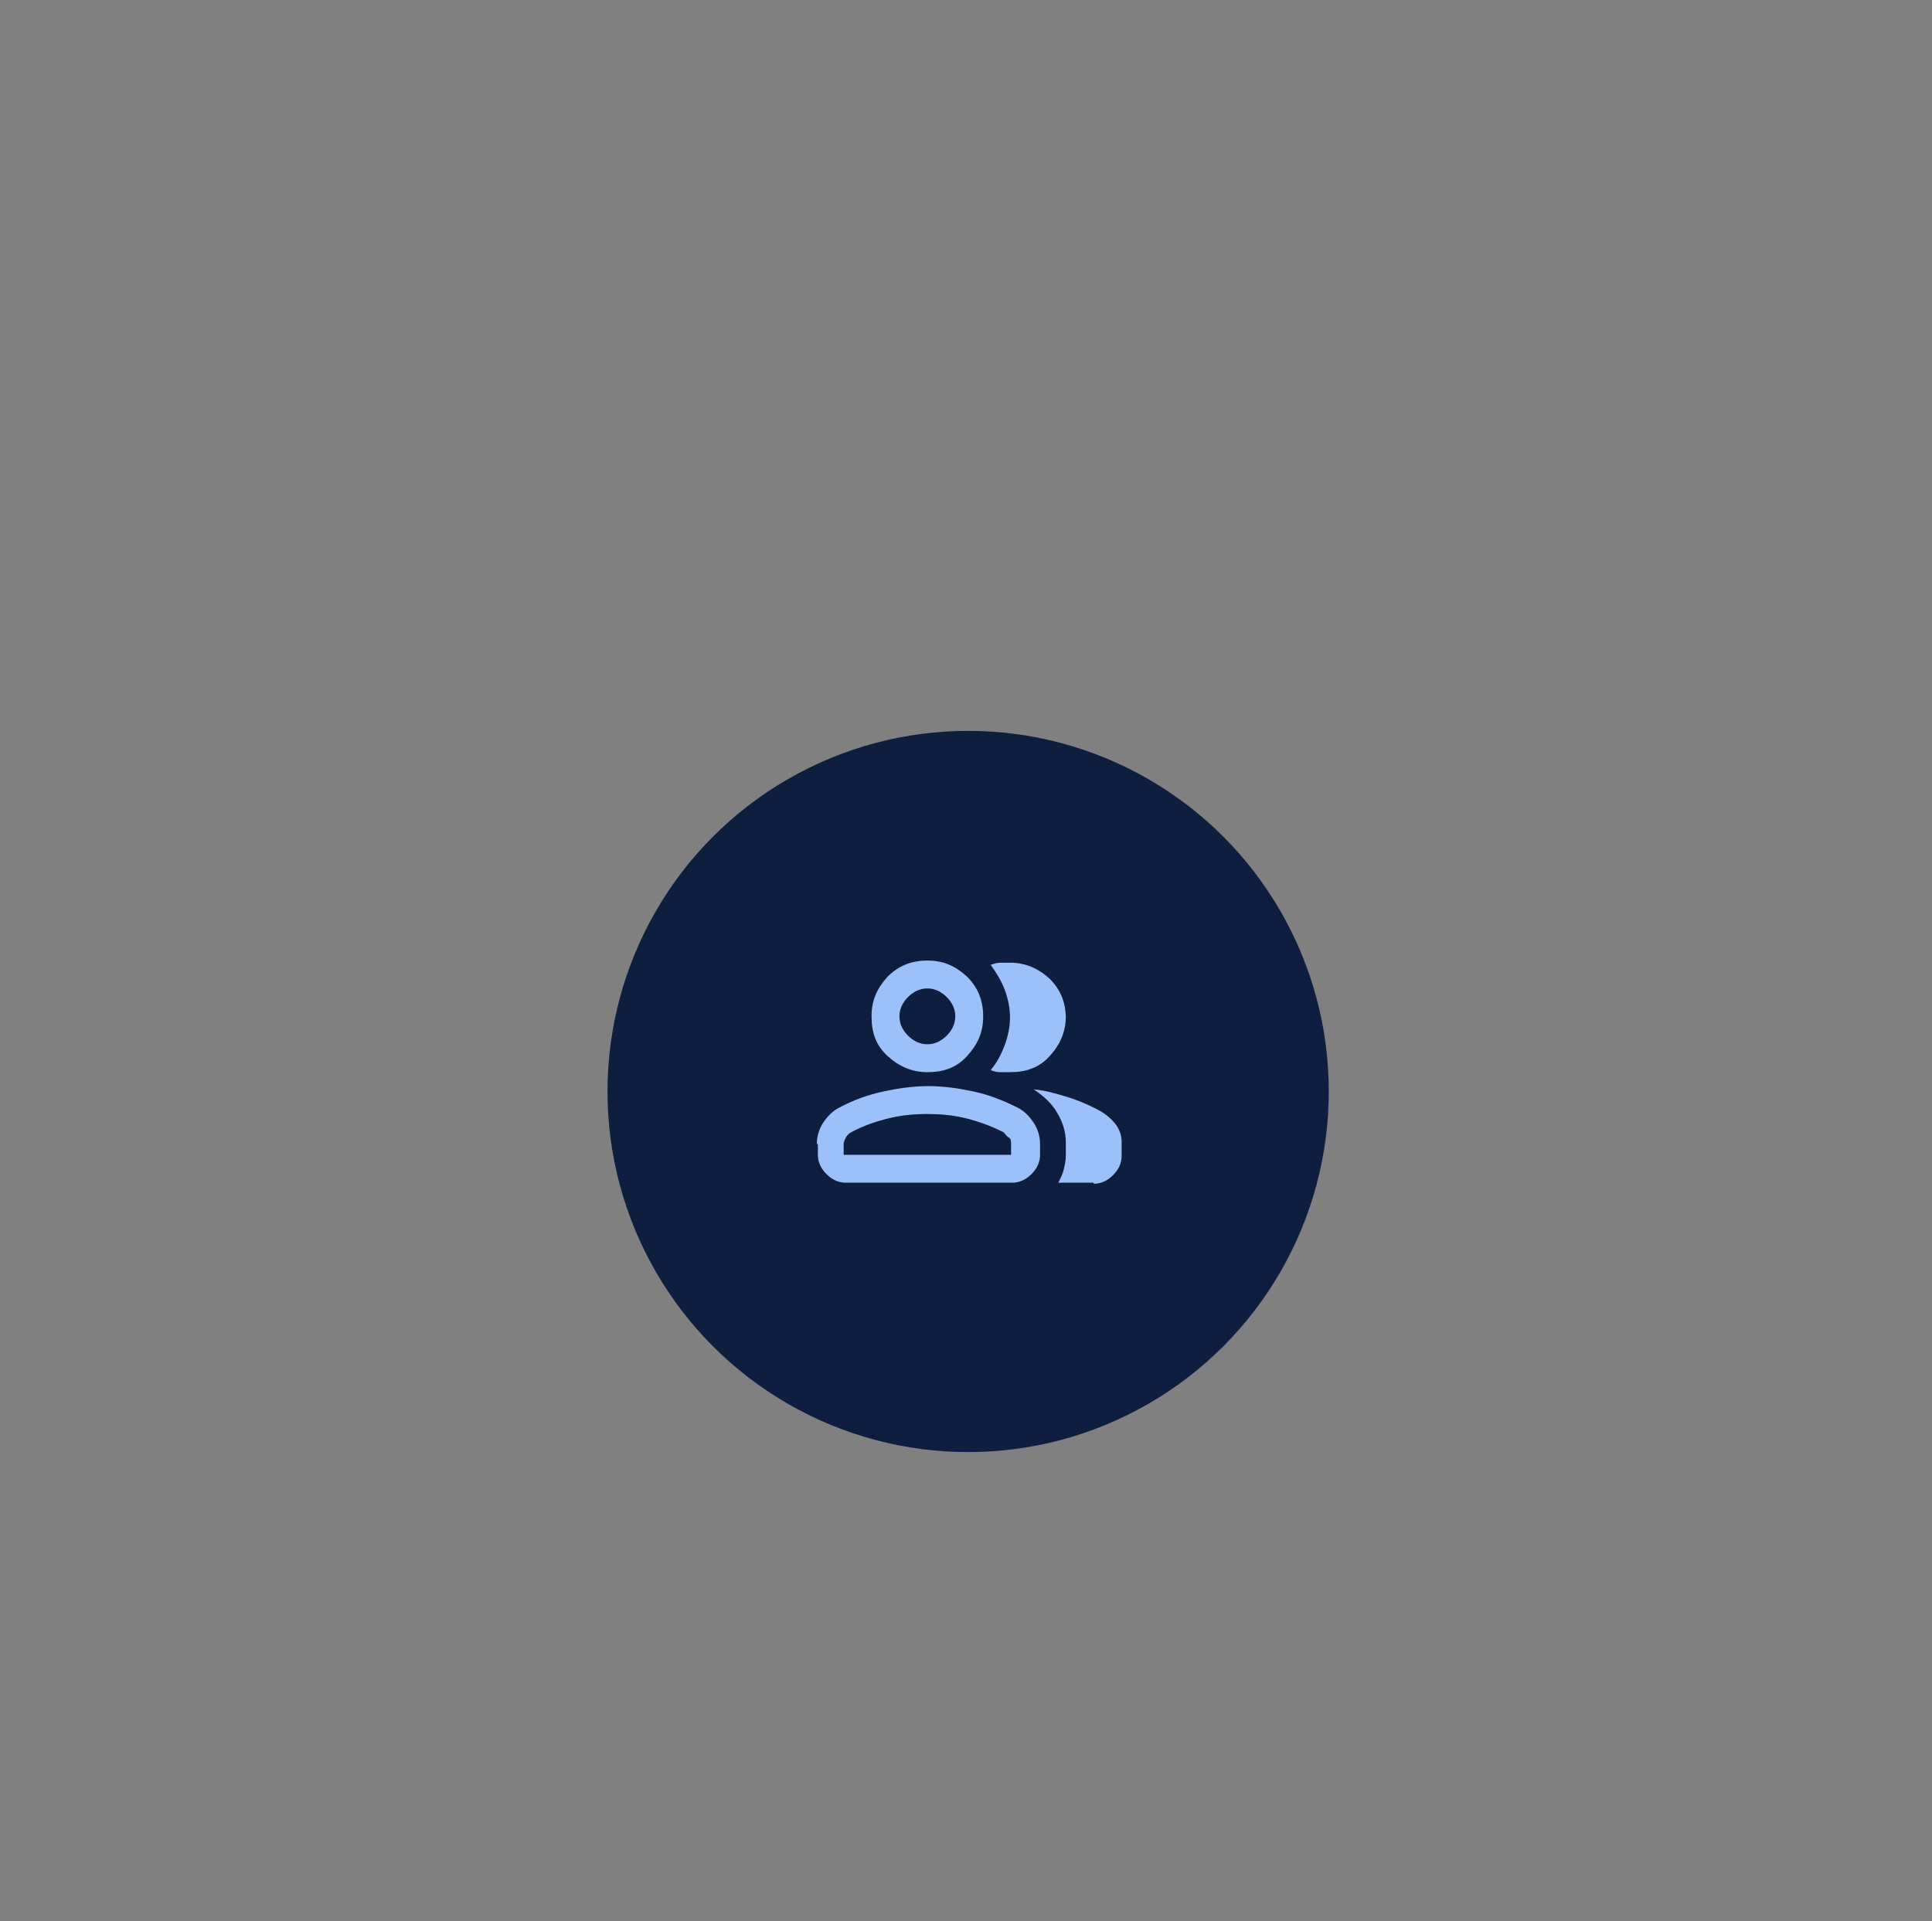 <?xml version="1.0" encoding="UTF-8"?>
<svg id="Layer_1" xmlns="http://www.w3.org/2000/svg" version="1.1" viewBox="0 0 180 179">
  <rect x="0" y="0" width="180" height="179" fill="#808080" stroke="none"/>
  <!-- Generator: Adobe Illustrator 29.1.0, SVG Export Plug-In . SVG Version: 2.1.0 Build 142)  -->
  <defs>
    <style>
      .st0 {
        fill: #0d1e3e;
      }

      .st1 {
        fill: #fff;
      }

      .st2 {
        fill: #9cc0f9;
      }
    </style>
  </defs>
  <path class="st1" d="M84.5,117.7c-.2,0-.3,0-.5,0-.7-.3-1.1-1.1-.8-1.8l1.9-5h-4.8c-2.7,0-4.9-2.2-4.9-4.9v-12.1c0-2.7,2.2-4.9,4.9-4.9h20.7c2.7,0,4.9,2.2,4.9,4.9v12.1c0,2.7-2.2,4.9-4.9,4.9h-4.6l2.2,4.8c.3.7,0,1.6-.7,1.9-.7.3-1.6,0-1.9-.7l-2.7-6h-5l-2.2,6c-.2.6-.8.9-1.3.9ZM87.2,107.9h13.8c1.1,0,2-.9,2-2v-12.1c0-1.1-.9-2-2-2h-20.7c-1.1,0-2,.9-2,2v12.1c0,1.1.9,2,2,2h6.9,0ZM97.5,103.9c-.8,0-1.4-.6-1.4-1.4v-6.9c0-.8.6-1.4,1.4-1.4s1.4.6,1.4,1.4v6.9c0,.8-.6,1.4-1.4,1.4ZM90.6,103.9c-.8,0-1.4-.6-1.4-1.4v-3.4c0-.8.6-1.4,1.4-1.4s1.4.6,1.4,1.4v3.4c0,.8-.6,1.4-1.4,1.4ZM83.7,103.9c-.8,0-1.4-.6-1.4-1.4v-1.7c0-.8.6-1.4,1.4-1.4s1.4.6,1.4,1.4v1.7c0,.8-.6,1.4-1.4,1.4Z"/>
  <g>
    <circle class="st0" cx="90.2" cy="101.7" r="33.6"/>
    <path class="st2" d="M76.1,106.6c0-.7.2-1.4.6-2,.4-.6.9-1.1,1.5-1.4,1.3-.7,2.7-1.2,4.1-1.5,1.4-.3,2.8-.5,4.2-.5s2.8.2,4.2.5c1.4.3,2.7.8,4.1,1.5.6.3,1.1.8,1.5,1.4.4.6.6,1.3.6,2v1c0,.7-.3,1.3-.8,1.8-.5.5-1.1.8-1.8.8h-15.5c-.7,0-1.3-.3-1.8-.8-.5-.5-.8-1.1-.8-1.8v-1ZM101.9,110.2h-3.3c.2-.4.4-.8.5-1.2.1-.4.2-.9.2-1.3v-1.3c0-.9-.3-1.9-.8-2.7-.5-.9-1.3-1.6-2.2-2.2,1.1.1,2.1.4,3.1.7,1,.3,1.9.7,2.7,1.1.8.4,1.4.9,1.8,1.4.4.5.6,1.1.6,1.7v1.3c0,.7-.3,1.3-.8,1.8-.5.5-1.1.8-1.8.8ZM86.4,99.9c-1.4,0-2.6-.5-3.7-1.5s-1.5-2.2-1.5-3.7.5-2.6,1.5-3.7c1-1,2.2-1.5,3.7-1.5s2.6.5,3.7,1.5c1,1,1.5,2.2,1.5,3.7s-.5,2.6-1.5,3.7-2.2,1.5-3.7,1.5ZM99.3,94.7c0,1.4-.5,2.6-1.5,3.7s-2.2,1.5-3.7,1.5-.5,0-.9,0-.7-.1-.9-.2c.6-.7,1-1.5,1.3-2.3.3-.8.5-1.7.5-2.6s-.2-1.8-.5-2.6c-.3-.8-.8-1.6-1.3-2.3.3-.1.6-.2.9-.2.3,0,.6,0,.9,0,1.4,0,2.6.5,3.7,1.5,1,1,1.5,2.2,1.5,3.7ZM78.7,107.6h15.5v-1c0-.2,0-.5-.2-.6s-.3-.3-.5-.5c-1.2-.6-2.3-1-3.5-1.3-1.2-.3-2.4-.4-3.6-.4s-2.4.1-3.6.4c-1.2.3-2.4.7-3.5,1.3-.2.1-.4.3-.5.5s-.2.4-.2.6v1ZM86.4,97.3c.7,0,1.3-.3,1.8-.8.5-.5.8-1.1.8-1.8s-.3-1.3-.8-1.8c-.5-.5-1.1-.8-1.8-.8s-1.3.3-1.8.8c-.5.5-.8,1.1-.8,1.8s.3,1.3.8,1.8c.5.5,1.1.8,1.8.8Z"/>
  </g>
</svg>